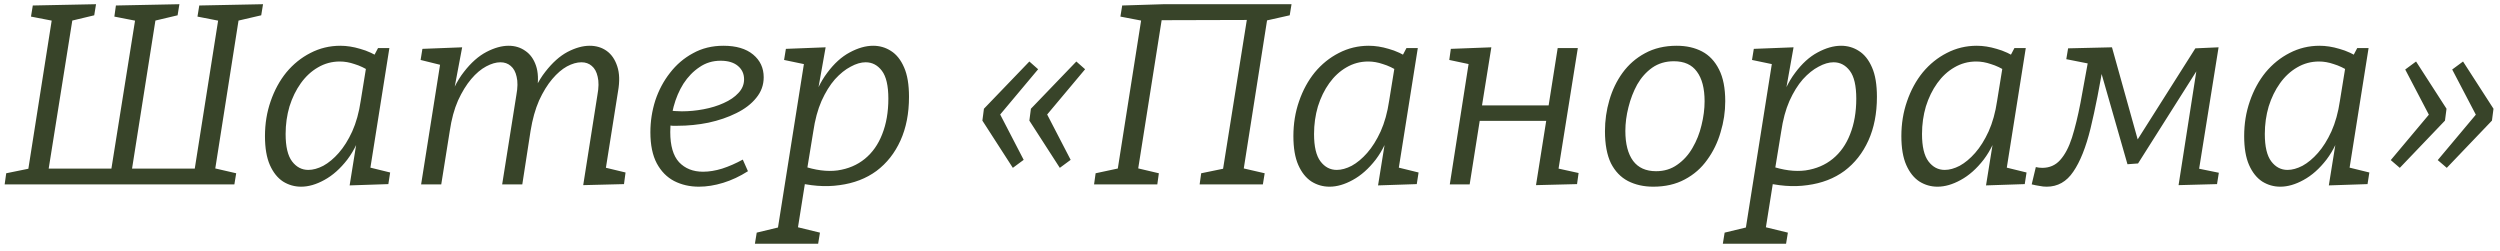 <?xml version="1.0" encoding="UTF-8"?> <svg xmlns="http://www.w3.org/2000/svg" width="339" height="34" viewBox="0 0 339 34" fill="none"><path d="M0.632 25L0.842 23.495L4.272 22.795L3.782 23.285L7.072 2.39L7.457 2.88L4.202 2.25L4.447 0.745L13.022 0.57L12.777 2.075L9.417 2.88L9.872 2.355L6.512 23.425L6.197 22.865H15.717L15.017 23.425L18.377 2.39L18.727 2.88L15.507 2.25L15.717 0.745L24.327 0.57L24.082 2.075L20.687 2.88L21.142 2.355L17.817 23.425L17.502 22.865H26.987L26.322 23.425L29.647 2.355L29.997 2.88L26.777 2.25L27.022 0.745L35.667 0.57L35.422 2.075L31.957 2.88L32.412 2.355L29.122 23.285L28.842 22.76L32.027 23.495L31.782 25H0.632ZM40.83 25.315C39.944 25.315 39.127 25.082 38.38 24.615C37.634 24.125 37.039 23.378 36.595 22.375C36.152 21.372 35.93 20.065 35.93 18.455C35.93 16.775 36.187 15.2 36.7 13.73C37.214 12.237 37.925 10.93 38.835 9.81C39.769 8.69 40.854 7.815 42.09 7.185C43.35 6.532 44.704 6.205 46.15 6.205C47.014 6.205 47.912 6.345 48.845 6.625C49.802 6.882 50.782 7.337 51.785 7.99L50.56 7.85L51.26 6.52H52.8L50.001 24.16L49.056 22.445L52.905 23.39L52.66 24.965L47.41 25.14L48.53 18.175L49.335 16.88C48.799 18.793 48.052 20.38 47.096 21.64C46.139 22.877 45.1 23.798 43.98 24.405C42.884 25.012 41.834 25.315 40.83 25.315ZM41.81 23.04C42.44 23.04 43.117 22.853 43.84 22.48C44.564 22.083 45.264 21.5 45.94 20.73C46.617 19.96 47.224 18.992 47.761 17.825C48.297 16.635 48.682 15.247 48.915 13.66L49.72 8.69L50.21 9.705C49.487 9.238 48.776 8.9 48.075 8.69C47.399 8.457 46.734 8.34 46.08 8.34C45.007 8.34 44.015 8.608 43.105 9.145C42.219 9.658 41.449 10.37 40.795 11.28C40.142 12.19 39.629 13.24 39.255 14.43C38.905 15.62 38.73 16.868 38.73 18.175C38.73 19.878 39.022 21.115 39.605 21.885C40.189 22.655 40.924 23.04 41.81 23.04ZM79.084 25.105L81.009 12.89C81.196 11.887 81.207 11.058 81.044 10.405C80.904 9.752 80.636 9.262 80.239 8.935C79.866 8.608 79.399 8.445 78.839 8.445C78.232 8.445 77.579 8.632 76.879 9.005C76.202 9.378 75.537 9.95 74.884 10.72C74.231 11.49 73.636 12.458 73.099 13.625C72.586 14.792 72.201 16.168 71.944 17.755L70.824 25H68.094L70.019 12.89C70.206 11.887 70.217 11.058 70.054 10.405C69.914 9.752 69.646 9.262 69.249 8.935C68.876 8.608 68.409 8.445 67.849 8.445C67.266 8.445 66.624 8.632 65.924 9.005C65.224 9.378 64.547 9.95 63.894 10.72C63.241 11.49 62.646 12.458 62.109 13.625C61.596 14.792 61.222 16.168 60.989 17.755L59.834 25H57.104L59.764 8.2L60.849 9.075L57.034 8.13L57.279 6.625L62.669 6.415L61.374 13.275L60.534 14.605C61.164 12.575 61.957 10.953 62.914 9.74C63.871 8.503 64.886 7.605 65.959 7.045C67.032 6.485 68.036 6.205 68.969 6.205C69.832 6.205 70.591 6.438 71.244 6.905C71.897 7.348 72.376 8.013 72.679 8.9C72.982 9.787 73.029 10.883 72.819 12.19L72.539 13.8L71.559 14.605C72.189 12.575 72.982 10.953 73.939 9.74C74.896 8.503 75.899 7.605 76.949 7.045C78.022 6.485 79.026 6.205 79.959 6.205C80.846 6.205 81.616 6.438 82.269 6.905C82.922 7.372 83.401 8.072 83.704 9.005C84.007 9.915 84.042 11.035 83.809 12.365L82.059 23.39L80.904 22.445L84.824 23.39L84.614 24.965L79.084 25.105ZM94.772 25.315C93.535 25.315 92.415 25.058 91.412 24.545C90.432 24.032 89.65 23.238 89.067 22.165C88.484 21.068 88.192 19.657 88.192 17.93C88.192 16.46 88.414 15.025 88.857 13.625C89.324 12.225 89.989 10.977 90.852 9.88C91.715 8.76 92.754 7.873 93.967 7.22C95.18 6.543 96.557 6.205 98.097 6.205C99.824 6.205 101.165 6.602 102.122 7.395C103.079 8.188 103.557 9.215 103.557 10.475C103.557 11.525 103.219 12.458 102.542 13.275C101.889 14.092 100.99 14.78 99.847 15.34C98.727 15.9 97.467 16.332 96.067 16.635C94.69 16.915 93.29 17.055 91.867 17.055C91.634 17.055 91.412 17.055 91.202 17.055C90.992 17.032 90.77 17.008 90.537 16.985L90.712 14.99C90.992 15.013 91.272 15.037 91.552 15.06C91.855 15.083 92.159 15.095 92.462 15.095C93.442 15.095 94.422 15.002 95.402 14.815C96.405 14.628 97.315 14.348 98.132 13.975C98.972 13.602 99.637 13.147 100.127 12.61C100.64 12.073 100.897 11.455 100.897 10.755C100.897 10.008 100.617 9.402 100.057 8.935C99.497 8.468 98.715 8.235 97.712 8.235C96.639 8.235 95.682 8.527 94.842 9.11C94.002 9.67 93.279 10.417 92.672 11.35C92.089 12.283 91.645 13.322 91.342 14.465C91.039 15.608 90.887 16.752 90.887 17.895C90.887 19.762 91.284 21.127 92.077 21.99C92.894 22.853 93.979 23.285 95.332 23.285C96.149 23.285 97.012 23.145 97.922 22.865C98.855 22.562 99.789 22.153 100.722 21.64L101.422 23.215C100.325 23.915 99.205 24.44 98.062 24.79C96.919 25.14 95.822 25.315 94.772 25.315ZM102.366 33.05L102.611 31.545L106.671 30.565L105.306 32.035L109.086 8.2L109.506 8.795L106.321 8.13L106.566 6.625L111.956 6.415L110.696 13.485L109.926 14.605C110.486 12.692 111.233 11.117 112.166 9.88C113.1 8.62 114.115 7.698 115.211 7.115C116.331 6.508 117.393 6.205 118.396 6.205C119.283 6.205 120.088 6.438 120.811 6.905C121.558 7.372 122.153 8.118 122.596 9.145C123.04 10.148 123.261 11.478 123.261 13.135C123.261 15.375 122.876 17.347 122.106 19.05C121.336 20.753 120.251 22.13 118.851 23.18C117.451 24.207 115.783 24.848 113.846 25.105C111.933 25.385 109.833 25.222 107.546 24.615L109.226 24.405L108.001 32.105L107.021 30.53L111.186 31.545L110.941 33.05H102.366ZM109.366 23.425L108.771 22.48C110.545 23.087 112.143 23.297 113.566 23.11C115.013 22.9 116.25 22.375 117.276 21.535C118.303 20.695 119.085 19.587 119.621 18.21C120.181 16.81 120.461 15.2 120.461 13.38C120.461 11.63 120.17 10.37 119.586 9.6C119.003 8.83 118.268 8.445 117.381 8.445C116.751 8.445 116.075 8.643 115.351 9.04C114.628 9.413 113.916 9.985 113.216 10.755C112.54 11.525 111.933 12.505 111.396 13.695C110.883 14.862 110.51 16.25 110.276 17.86L109.366 23.425ZM137.341 22.76L133.211 16.355L133.421 14.745L139.581 8.34L140.771 9.39L135.136 16.11L135.311 14.92L138.811 21.675L137.341 22.76ZM143.711 22.76L139.581 16.355L139.791 14.745L145.951 8.34L147.141 9.39L141.506 16.11L141.681 14.92L145.181 21.675L143.711 22.76ZM148.356 25L148.566 23.495L151.996 22.76L151.506 23.285L154.796 2.39L155.216 2.88L151.926 2.25L152.171 0.745L157.806 0.57H175.131L174.886 2.075L171.456 2.845L171.876 2.355L168.586 23.285L168.306 22.76L171.491 23.495L171.246 25H162.671L162.881 23.495L166.276 22.795L165.786 23.285L169.146 2.215L169.566 2.705L156.966 2.74L157.596 2.25L154.271 23.285L154.026 22.76L157.141 23.495L156.931 25H148.356ZM180.284 25.315C179.397 25.315 178.58 25.082 177.834 24.615C177.087 24.125 176.492 23.378 176.049 22.375C175.605 21.372 175.384 20.065 175.384 18.455C175.384 16.775 175.64 15.2 176.154 13.73C176.667 12.237 177.379 10.93 178.289 9.81C179.222 8.69 180.307 7.815 181.544 7.185C182.804 6.532 184.157 6.205 185.604 6.205C186.467 6.205 187.365 6.345 188.299 6.625C189.255 6.882 190.235 7.337 191.239 7.99L190.014 7.85L190.714 6.52H192.254L189.454 24.16L188.509 22.445L192.359 23.39L192.114 24.965L186.864 25.14L187.984 18.175L188.789 16.88C188.252 18.793 187.505 20.38 186.549 21.64C185.592 22.877 184.554 23.798 183.434 24.405C182.337 25.012 181.287 25.315 180.284 25.315ZM181.264 23.04C181.894 23.04 182.57 22.853 183.294 22.48C184.017 22.083 184.717 21.5 185.394 20.73C186.07 19.96 186.677 18.992 187.214 17.825C187.75 16.635 188.135 15.247 188.369 13.66L189.174 8.69L189.664 9.705C188.94 9.238 188.229 8.9 187.529 8.69C186.852 8.457 186.187 8.34 185.534 8.34C184.46 8.34 183.469 8.608 182.559 9.145C181.672 9.658 180.902 10.37 180.249 11.28C179.595 12.19 179.082 13.24 178.709 14.43C178.359 15.62 178.184 16.868 178.184 18.175C178.184 19.878 178.475 21.115 179.059 21.885C179.642 22.655 180.377 23.04 181.264 23.04ZM196.592 25L199.252 7.955L199.497 8.76L196.522 8.13L196.732 6.625L202.227 6.415L200.827 15.13L200.197 14.29H210.802L209.857 15.165L211.222 6.52H213.952L211.257 23.39L210.872 22.76L214.057 23.46L213.847 24.965L208.282 25.105L209.787 15.62L210.452 16.39H199.847L200.792 15.48L199.287 25H196.592ZM227.363 6.205C228.67 6.205 229.813 6.462 230.793 6.975C231.773 7.488 232.543 8.305 233.103 9.425C233.663 10.522 233.943 11.957 233.943 13.73C233.943 15.153 233.733 16.553 233.313 17.93C232.916 19.307 232.31 20.555 231.493 21.675C230.7 22.795 229.685 23.682 228.448 24.335C227.235 24.988 225.811 25.315 224.178 25.315C222.895 25.315 221.751 25.058 220.748 24.545C219.768 24.032 218.998 23.227 218.438 22.13C217.901 21.01 217.633 19.563 217.633 17.79C217.633 16.343 217.831 14.943 218.228 13.59C218.625 12.213 219.22 10.977 220.013 9.88C220.83 8.76 221.845 7.873 223.058 7.22C224.295 6.543 225.73 6.205 227.363 6.205ZM226.978 8.305C225.858 8.305 224.878 8.597 224.038 9.18C223.221 9.763 222.545 10.522 222.008 11.455C221.495 12.388 221.098 13.415 220.818 14.535C220.538 15.632 220.398 16.705 220.398 17.755C220.398 19.505 220.748 20.858 221.448 21.815C222.148 22.748 223.186 23.215 224.563 23.215C225.66 23.215 226.616 22.923 227.433 22.34C228.273 21.757 228.961 20.998 229.498 20.065C230.058 19.108 230.466 18.082 230.723 16.985C231.003 15.865 231.143 14.78 231.143 13.73C231.143 11.98 230.793 10.638 230.093 9.705C229.416 8.772 228.378 8.305 226.978 8.305ZM233.616 33.05L233.861 31.545L237.921 30.565L236.556 32.035L240.336 8.2L240.756 8.795L237.571 8.13L237.816 6.625L243.206 6.415L241.946 13.485L241.176 14.605C241.736 12.692 242.483 11.117 243.416 9.88C244.35 8.62 245.365 7.698 246.461 7.115C247.581 6.508 248.643 6.205 249.646 6.205C250.533 6.205 251.338 6.438 252.061 6.905C252.808 7.372 253.403 8.118 253.846 9.145C254.29 10.148 254.511 11.478 254.511 13.135C254.511 15.375 254.126 17.347 253.356 19.05C252.586 20.753 251.501 22.13 250.101 23.18C248.701 24.207 247.033 24.848 245.096 25.105C243.183 25.385 241.083 25.222 238.796 24.615L240.476 24.405L239.251 32.105L238.271 30.53L242.436 31.545L242.191 33.05H233.616ZM240.616 23.425L240.021 22.48C241.795 23.087 243.393 23.297 244.816 23.11C246.263 22.9 247.5 22.375 248.526 21.535C249.553 20.695 250.335 19.587 250.871 18.21C251.431 16.81 251.711 15.2 251.711 13.38C251.711 11.63 251.42 10.37 250.836 9.6C250.253 8.83 249.518 8.445 248.631 8.445C248.001 8.445 247.325 8.643 246.601 9.04C245.878 9.413 245.166 9.985 244.466 10.755C243.79 11.525 243.183 12.505 242.646 13.695C242.133 14.862 241.76 16.25 241.526 17.86L240.616 23.425ZM262.725 25.315C261.838 25.315 261.022 25.082 260.275 24.615C259.528 24.125 258.933 23.378 258.49 22.375C258.047 21.372 257.825 20.065 257.825 18.455C257.825 16.775 258.082 15.2 258.595 13.73C259.108 12.237 259.82 10.93 260.73 9.81C261.663 8.69 262.748 7.815 263.985 7.185C265.245 6.532 266.598 6.205 268.045 6.205C268.908 6.205 269.807 6.345 270.74 6.625C271.697 6.882 272.677 7.337 273.68 7.99L272.455 7.85L273.155 6.52H274.695L271.895 24.16L270.95 22.445L274.8 23.39L274.555 24.965L269.305 25.14L270.425 18.175L271.23 16.88C270.693 18.793 269.947 20.38 268.99 21.64C268.033 22.877 266.995 23.798 265.875 24.405C264.778 25.012 263.728 25.315 262.725 25.315ZM263.705 23.04C264.335 23.04 265.012 22.853 265.735 22.48C266.458 22.083 267.158 21.5 267.835 20.73C268.512 19.96 269.118 18.992 269.655 17.825C270.192 16.635 270.577 15.247 270.81 13.66L271.615 8.69L272.105 9.705C271.382 9.238 270.67 8.9 269.97 8.69C269.293 8.457 268.628 8.34 267.975 8.34C266.902 8.34 265.91 8.608 265 9.145C264.113 9.658 263.343 10.37 262.69 11.28C262.037 12.19 261.523 13.24 261.15 14.43C260.8 15.62 260.625 16.868 260.625 18.175C260.625 19.878 260.917 21.115 261.5 21.885C262.083 22.655 262.818 23.04 263.705 23.04ZM275.499 25L276.059 22.655C276.339 22.725 276.631 22.76 276.934 22.76C277.914 22.76 278.719 22.41 279.349 21.71C280.003 20.987 280.539 19.972 280.959 18.665C281.379 17.335 281.764 15.76 282.114 13.94C282.464 12.097 282.838 10.055 283.234 7.815L283.549 8.69L280.189 8.025L280.434 6.555L286.384 6.415L290.234 20.205H289.044L297.689 6.555L300.839 6.415L298.109 23.46L297.794 22.795L300.874 23.425L300.629 24.965L295.414 25.105L297.969 8.725H298.424L289.919 22.165L288.484 22.27L284.634 8.83L285.334 7.955C284.728 11.665 284.109 14.815 283.479 17.405C282.849 19.972 282.068 21.932 281.134 23.285C280.224 24.638 279.023 25.315 277.529 25.315C277.203 25.315 276.876 25.28 276.549 25.21C276.223 25.163 275.873 25.093 275.499 25ZM309.209 25.315C308.323 25.315 307.506 25.082 306.759 24.615C306.013 24.125 305.418 23.378 304.974 22.375C304.531 21.372 304.309 20.065 304.309 18.455C304.309 16.775 304.566 15.2 305.079 13.73C305.593 12.237 306.304 10.93 307.214 9.81C308.148 8.69 309.233 7.815 310.469 7.185C311.729 6.532 313.083 6.205 314.529 6.205C315.393 6.205 316.291 6.345 317.224 6.625C318.181 6.882 319.161 7.337 320.164 7.99L318.939 7.85L319.639 6.52H321.179L318.379 24.16L317.434 22.445L321.284 23.39L321.039 24.965L315.789 25.14L316.909 18.175L317.714 16.88C317.178 18.793 316.431 20.38 315.474 21.64C314.518 22.877 313.479 23.798 312.359 24.405C311.263 25.012 310.213 25.315 309.209 25.315ZM310.189 23.04C310.819 23.04 311.496 22.853 312.219 22.48C312.943 22.083 313.643 21.5 314.319 20.73C314.996 19.96 315.603 18.992 316.139 17.825C316.676 16.635 317.061 15.247 317.294 13.66L318.099 8.69L318.589 9.705C317.866 9.238 317.154 8.9 316.454 8.69C315.778 8.457 315.113 8.34 314.459 8.34C313.386 8.34 312.394 8.608 311.484 9.145C310.598 9.658 309.828 10.37 309.174 11.28C308.521 12.19 308.008 13.24 307.634 14.43C307.284 15.62 307.109 16.868 307.109 18.175C307.109 19.878 307.401 21.115 307.984 21.885C308.568 22.655 309.303 23.04 310.189 23.04ZM333.988 8.34L338.118 14.745L337.908 16.355L331.783 22.76L330.558 21.71L336.193 14.99L336.053 16.18L332.518 9.425L333.988 8.34ZM327.618 8.34L331.748 14.745L331.538 16.355L325.413 22.76L324.188 21.71L329.823 14.99L329.683 16.18L326.148 9.425L327.618 8.34Z" fill="#384429"></path></svg> 